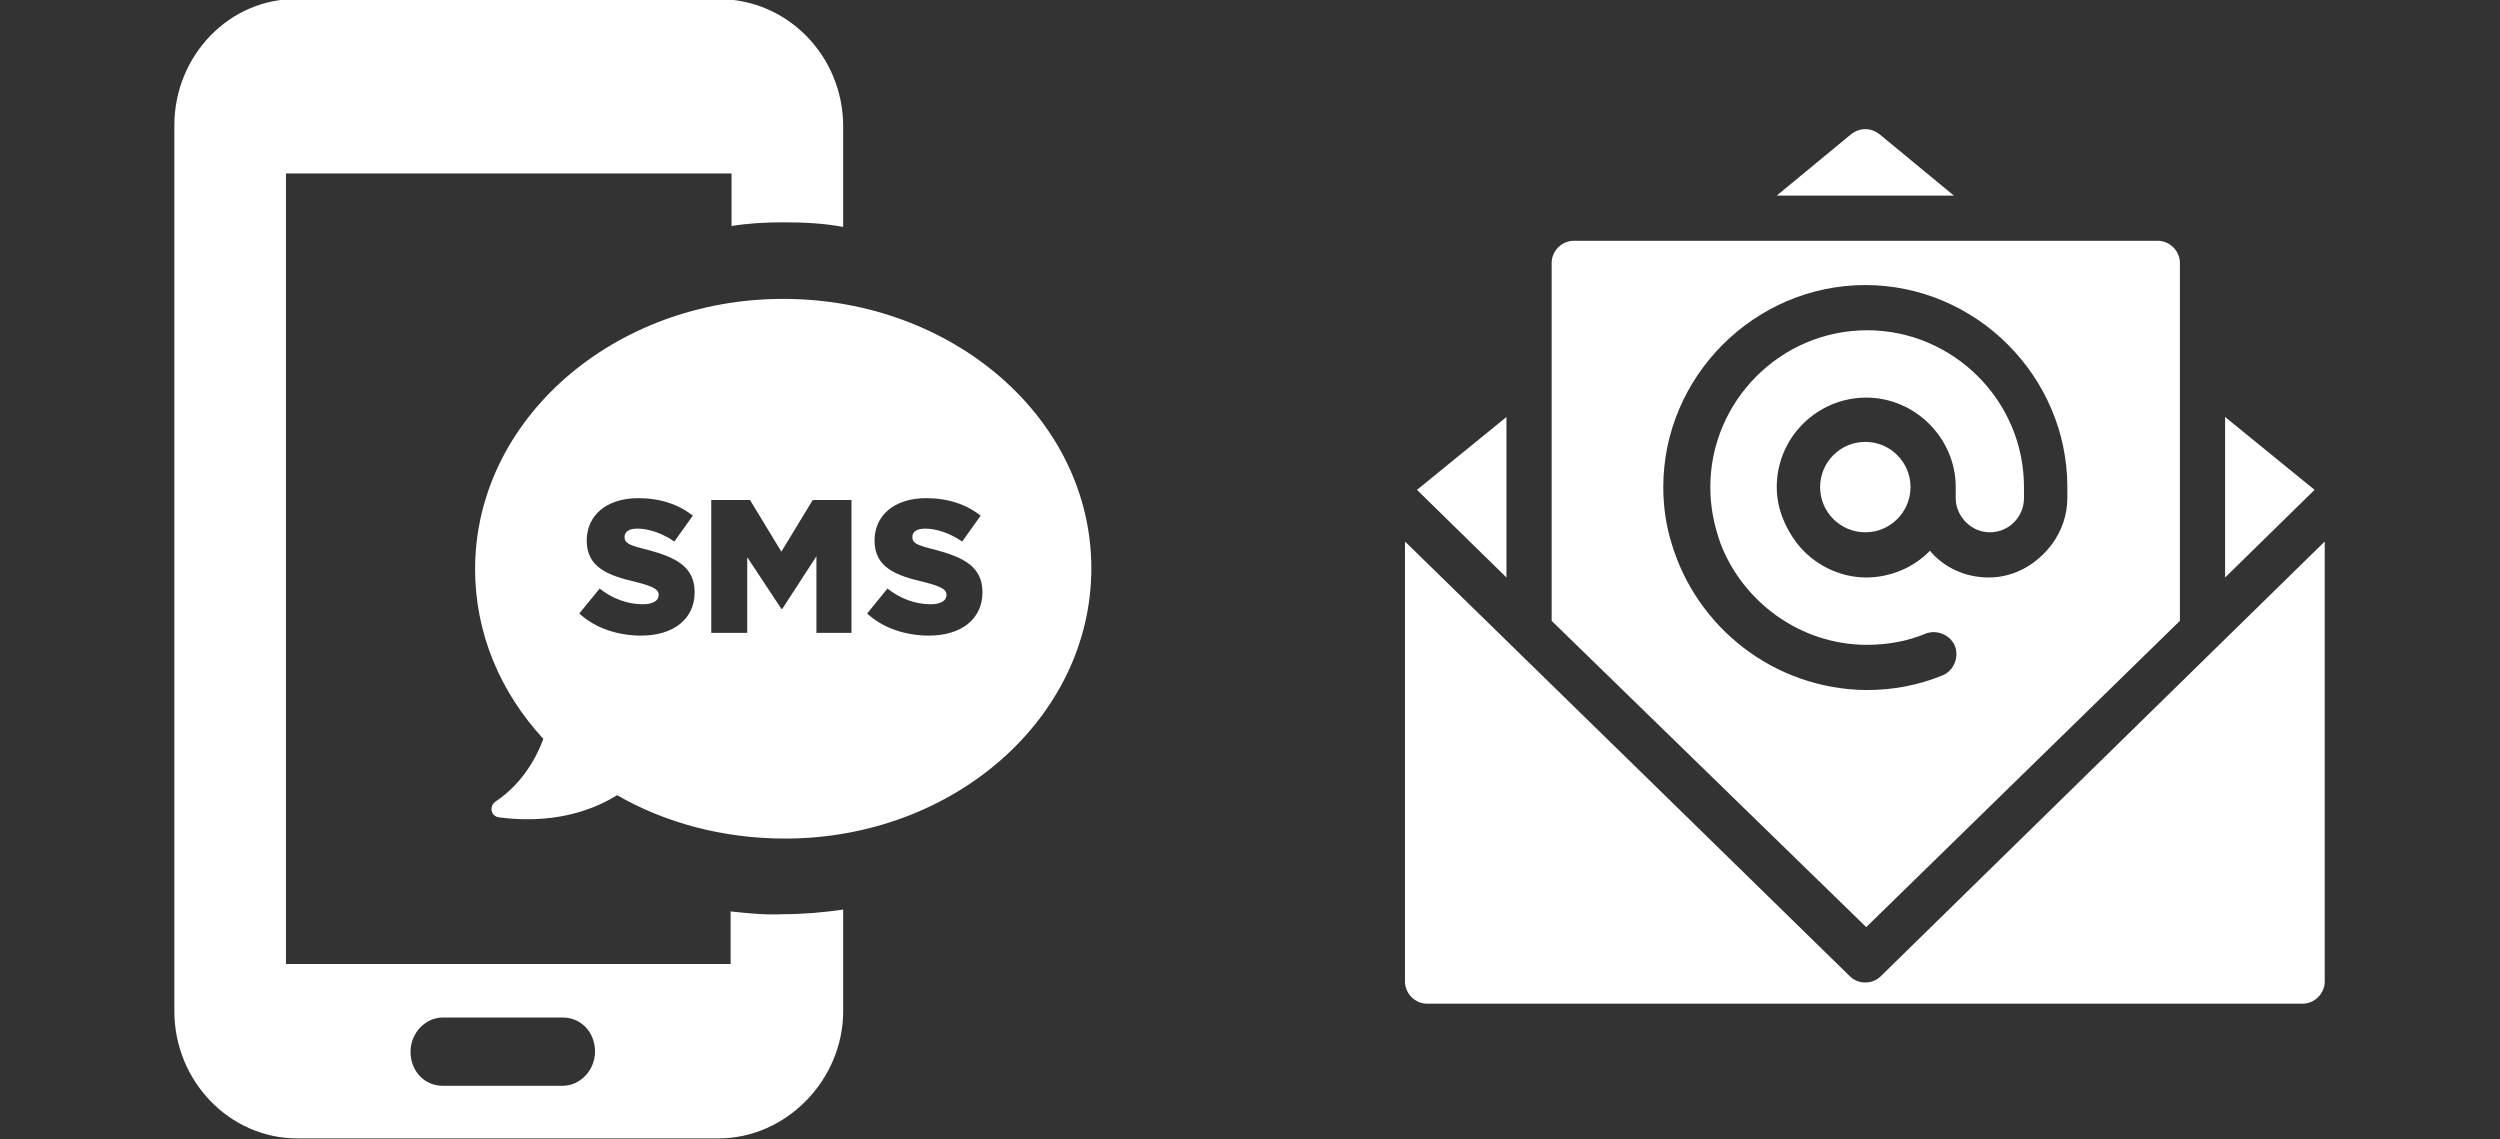 <?xml version="1.0" encoding="utf-8"?>
<!-- Generator: Adobe Illustrator 23.0.6, SVG Export Plug-In . SVG Version: 6.00 Build 0)  -->
<svg version="1.1" id="Layer_1" xmlns="http://www.w3.org/2000/svg" xmlns:xlink="http://www.w3.org/1999/xlink" x="0px" y="0px"
	 viewBox="0 0 271 123.5" style="enable-background:new 0 0 271 123.5;" xml:space="preserve">
<rect x="0" y="0" width="271" height="123.5" fill="#333333" stroke="none"/>
<style type="text/css">
	.st0{fill:none;}
	.st1{fill:#FFFFFF;}
</style>
<g>
	<path class="st0" d="M61,110.4H48c-2,0-3.5,1.7-3.5,3.7c0,2.1,1.6,3.7,3.5,3.7H61c2,0,3.5-1.7,3.5-3.7
		C64.5,112,62.9,110.4,61,110.4z"/>
	<path class="st1" d="M84.9,32.4c-18.4,0-33.4,13.1-33.4,29.3c0,6.9,2.7,13.3,7.4,18.4c-0.9,2.4-2.5,5-5.2,6.8
		c-0.7,0.5-0.5,1.6,0.4,1.7c3,0.4,8.1,0.5,12.8-2.4c5.2,3,11.5,4.7,18.2,4.7c18.3,0,33.2-13.1,33.2-29.3S103.3,32.4,84.9,32.4z
		 M75.3,64.2c0,2.9-2.3,4.7-5.8,4.7c-2.5,0-5-0.8-6.7-2.4l2.2-2.7c1.4,1.1,3,1.7,4.7,1.7c1.1,0,1.7-0.4,1.7-1v0
		c0-0.6-0.5-0.9-2.4-1.4c-3.1-0.7-5.4-1.6-5.4-4.5v0c0-2.7,2.1-4.6,5.6-4.6c2.4,0,4.4,0.7,5.9,1.9l-2,2.8c-1.3-0.9-2.8-1.4-4-1.4
		c-1,0-1.4,0.4-1.4,0.9v0c0,0.7,0.5,0.9,2.5,1.4C73.2,60.4,75.3,61.4,75.3,64.2L75.3,64.2z M92.5,68.6h-4v-8.3L84.8,66h-0.1
		l-3.7-5.6v8.2h-3.9V54.2h4.2l3.4,5.6l3.4-5.6h4.2V68.6z M106.5,64.2c0,2.9-2.3,4.7-5.8,4.7c-2.5,0-5-0.8-6.7-2.4l2.2-2.7
		c1.4,1.1,3,1.7,4.7,1.7c1.1,0,1.7-0.4,1.7-1v0c0-0.6-0.5-0.9-2.4-1.4c-3.1-0.7-5.4-1.6-5.4-4.5v0c0-2.7,2.1-4.6,5.6-4.6
		c2.4,0,4.4,0.7,5.9,1.9l-2,2.8c-1.3-0.9-2.8-1.4-4-1.4c-1,0-1.4,0.4-1.4,0.9v0c0,0.7,0.5,0.9,2.5,1.4
		C104.4,60.4,106.5,61.4,106.5,64.2L106.5,64.2z"/>
	<path class="st1" d="M79.2,98.8v5.7c-0.1,0-0.1,0-0.3,0H31.3c-0.1,0-0.1,0-0.3,0V18.8c0.1,0,0.1,0,0.3,0H79c0.1,0,0.1,0,0.3,0v5.7
		c1.8-0.3,3.7-0.4,5.6-0.4c2.2,0,4.4,0.1,6.5,0.5v-6.8v-4.1c0-7.6-6-13.8-13.5-13.8H32.2c-7.3-0.1-13.3,6.1-13.3,13.7v4.1v89.4v2.5
		c0,7.6,6,13.8,13.3,13.8h45.7c7.3,0,13.5-6.3,13.5-13.8v-2.5v-8.5c-2.1,0.3-4.3,0.5-6.5,0.5C83,99.2,81.1,99,79.2,98.8z M61,117.7
		H48c-2,0-3.5-1.6-3.5-3.7c0-2,1.6-3.7,3.5-3.7H61c2,0,3.5,1.6,3.5,3.7C64.5,116,62.9,117.7,61,117.7z"/>
</g>
<g>
	<polygon class="st1" points="163.3,45.2 153.6,53.1 163.3,62.6 	"/>
	<path class="st1" d="M236.3,67.3V28.5c0-1.3-1.1-2.4-2.4-2.4h-63.3c-1.3,0-2.4,1.1-2.4,2.4v38.8l34.1,33.2L236.3,67.3z M181.2,58.9
		c-0.6-1.9-0.9-4-0.9-6.1c0-12,9.9-21.9,21.9-21.9c12,0,21.9,9.9,21.9,21.9V54c0,1.8-0.6,3.5-1.6,4.9c-1.6,2.2-4.1,3.7-6.9,3.7
		c-2.6,0-4.9-1.1-6.4-2.9c-1.7,1.8-4.3,2.9-6.9,2.9c-3,0-5.8-1.5-7.5-3.7c-1.3-1.7-2.2-3.8-2.2-6.1c0-5.4,4.4-9.7,9.7-9.7
		s9.7,4.4,9.7,9.7V54c0,1.9,1.6,3.7,3.7,3.7c2.1,0,3.7-1.7,3.7-3.7v-1.2c0-9.4-7.7-17-17-17c-9.4,0-17,7.7-17,17
		c0,2.2,0.4,4.1,1.1,6.1c2.4,6.3,8.6,11,15.9,11c2.2,0,4.4-0.4,6.3-1.2c1.2-0.5,2.7,0.1,3.2,1.3c0.5,1.2-0.1,2.7-1.3,3.2
		c-2.7,1.1-5.4,1.6-8.3,1.6C192.3,74.7,183.9,68,181.2,58.9z"/>
	<polygon class="st1" points="241.2,45.2 241.2,62.6 250.9,53.1 	"/>
	<path class="st1" d="M203.9,105.8c-0.5,0.5-1.1,0.7-1.7,0.7c-0.6,0-1.2-0.2-1.7-0.7l-22.4-21.9l-25.8-25.2v47.7
		c0,1.3,1.1,2.4,2.4,2.4h94.9c1.3,0,2.4-1.1,2.4-2.4V58.7L203.9,105.8z"/>
	<path class="st1" d="M203.8,14.6c-0.5-0.4-1-0.6-1.6-0.6c-0.6,0-1.1,0.2-1.6,0.6l-8,6.6h19.2L203.8,14.6z"/>
	<circle class="st1" cx="202.2" cy="52.8" r="4.9"/>
</g>
</svg>
